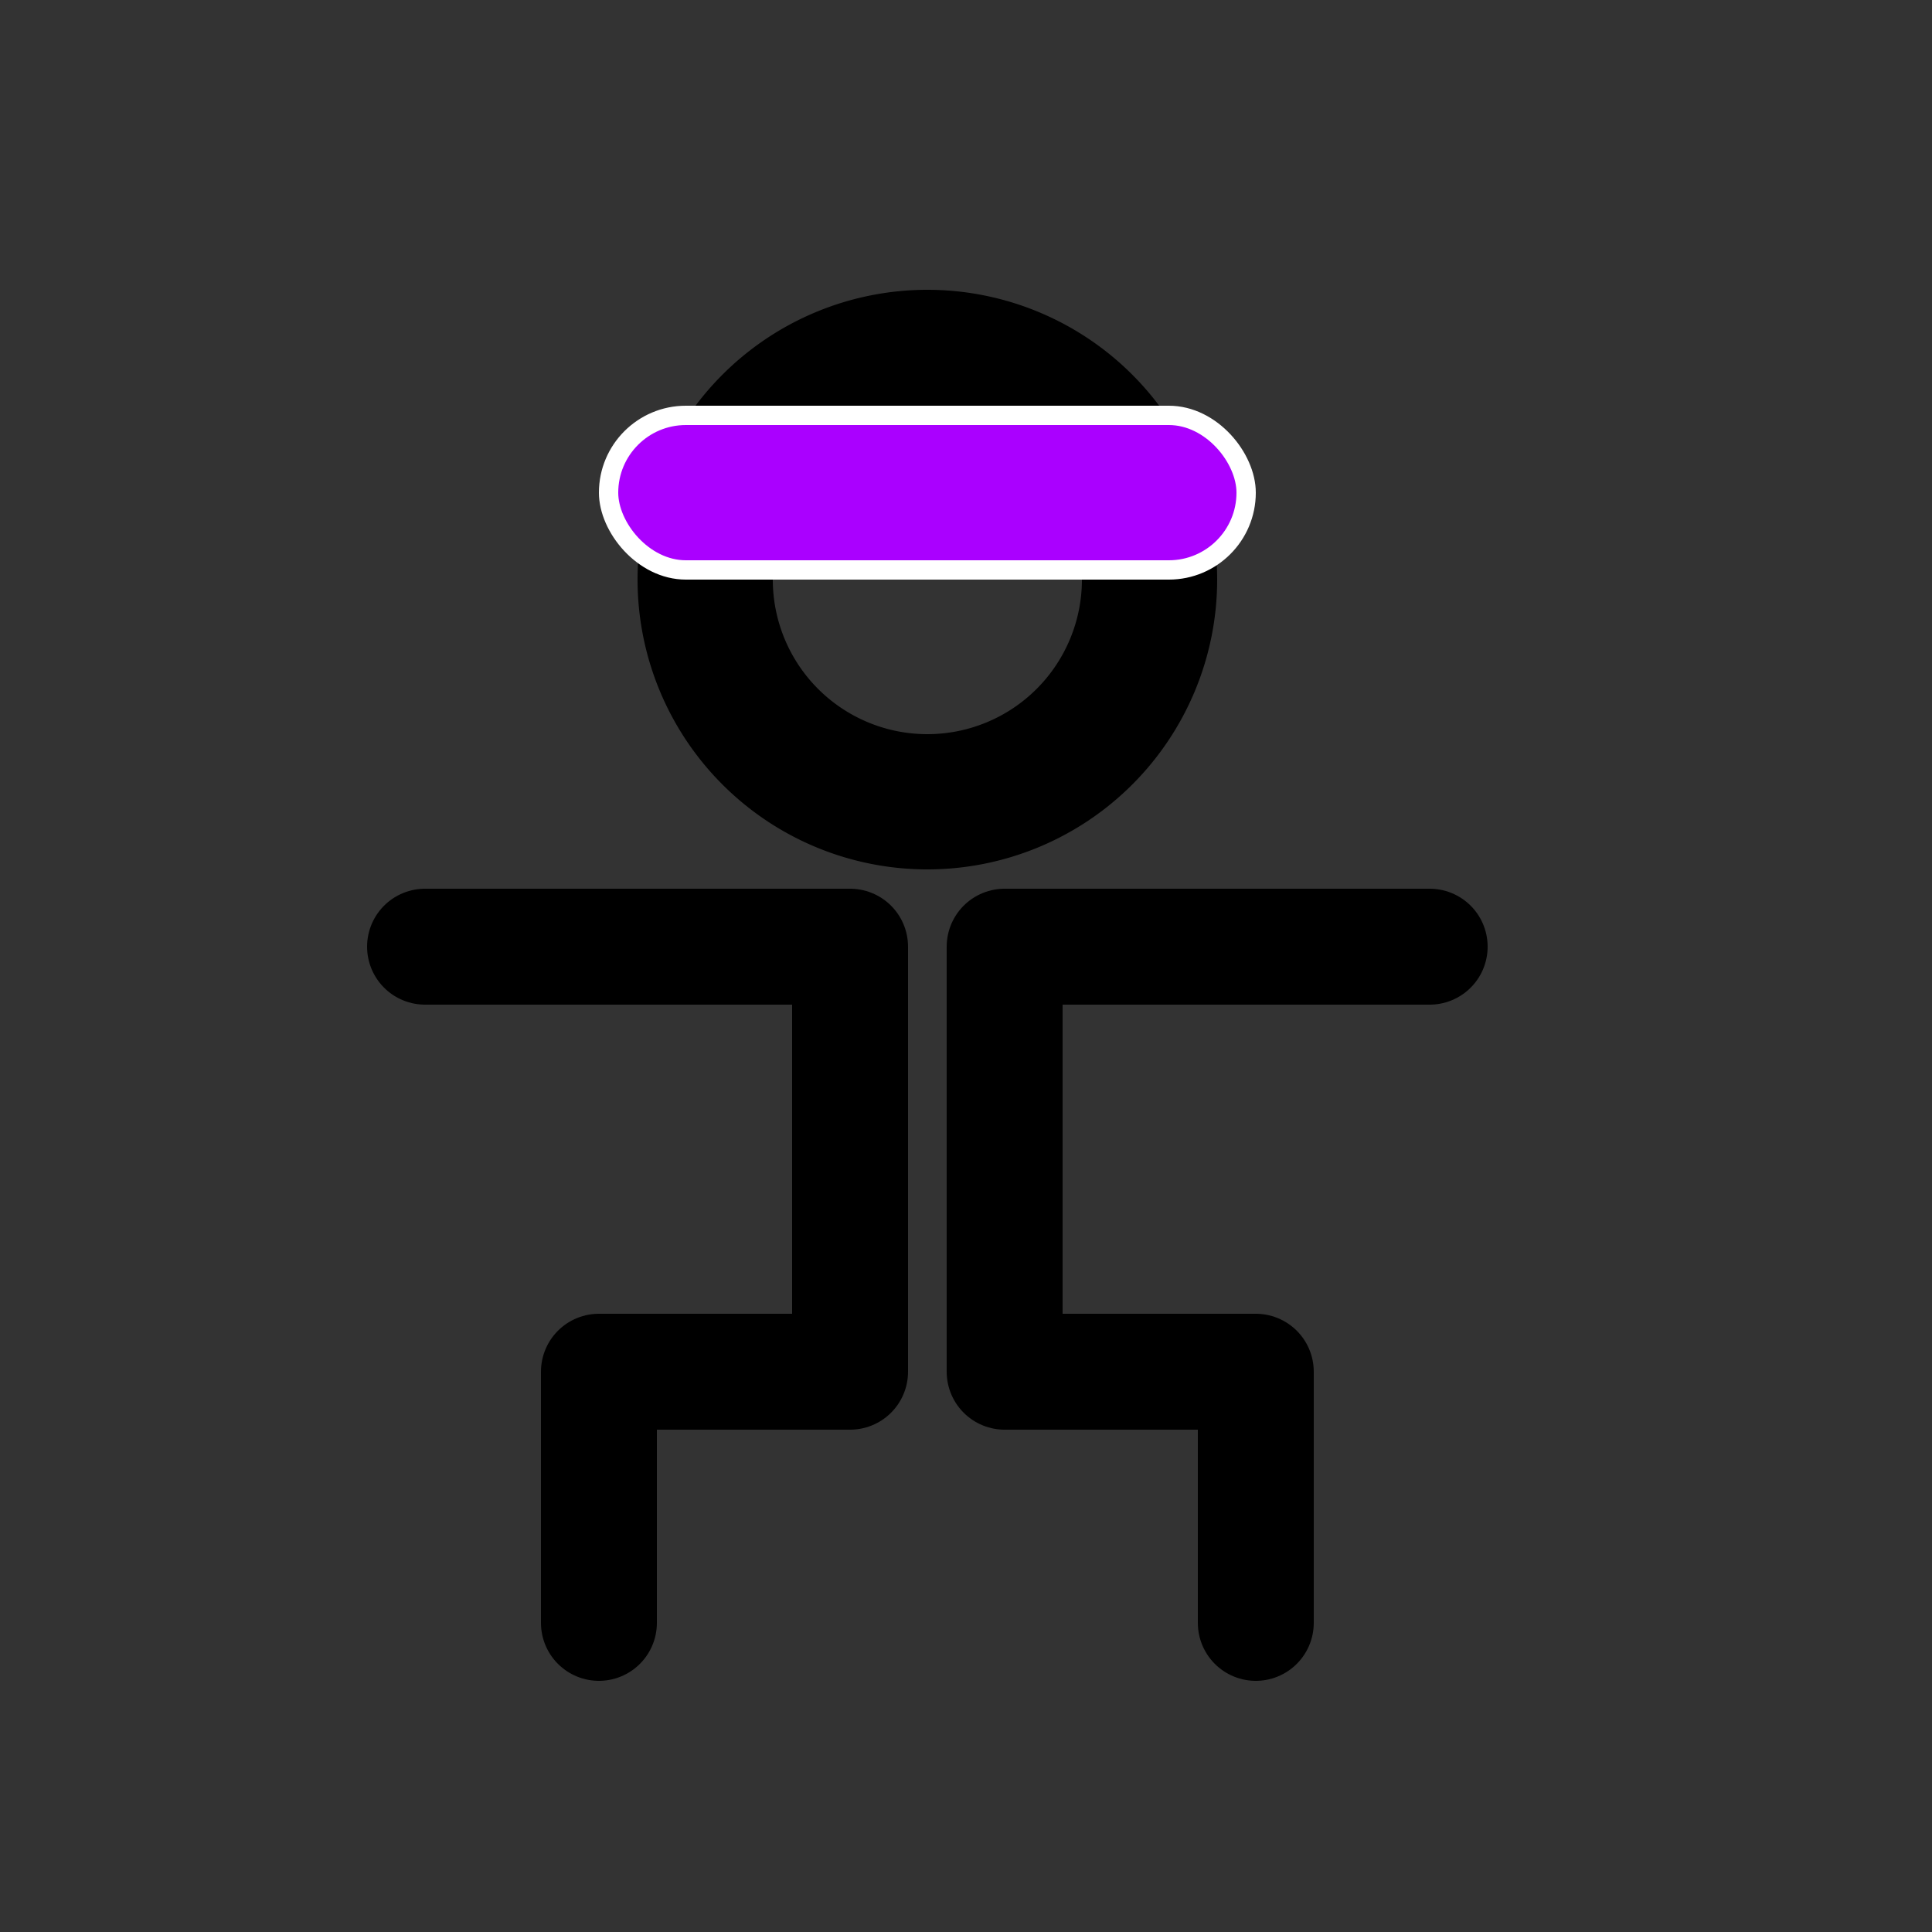 <svg id="Layer_1" data-name="Layer 1" xmlns="http://www.w3.org/2000/svg" viewBox="0 0 100 100"><rect x="0" y="0" width="100" height="100" fill="#333333" stroke="none"/><defs><style>.cls-1{fill:none;stroke:#000;stroke-linecap:round;stroke-linejoin:round;stroke-width:6px;}.cls-2{fill:#a0f;stroke:#fff;stroke-miterlimit:10;}</style></defs><title>icons</title><path d="M48,22a8,8,0,1,1-8,8,8,8,0,0,1,8-8m0-7A15,15,0,1,0,63,30,15,15,0,0,0,48,15Z"/><polyline class="cls-1" points="22 49 44 49 44 71 31 71 31 84"/><polyline class="cls-1" points="74 49 52 49 52 71 65 71 65 84"/><rect class="cls-2" x="31.5" y="21.5" width="33" height="8" rx="4" ry="4"/></svg>